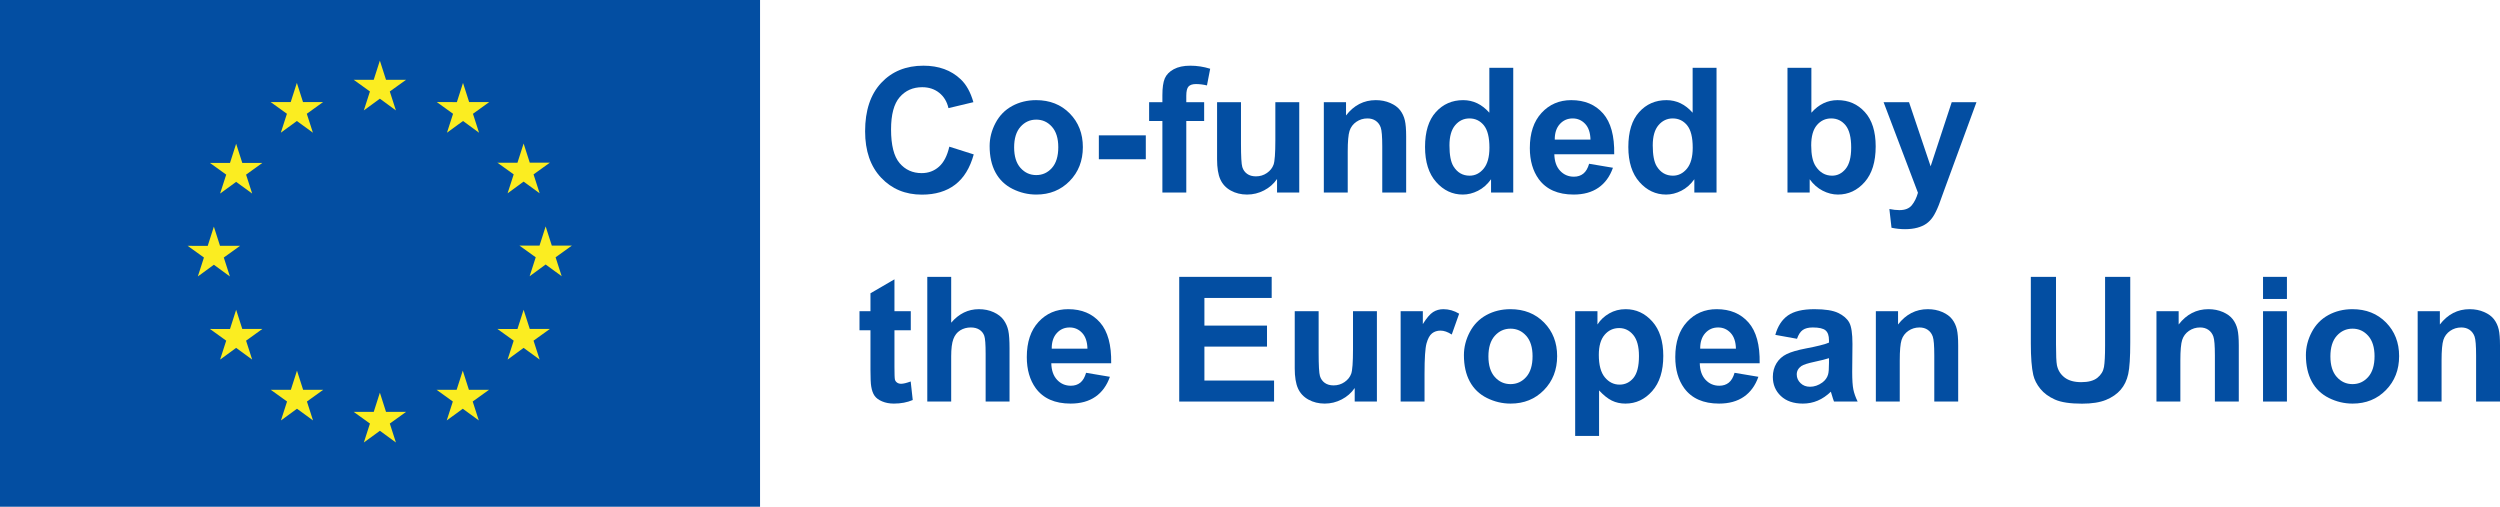 <?xml version="1.0" encoding="utf-8"?>
<!-- Generator: Adobe Illustrator 16.0.0, SVG Export Plug-In . SVG Version: 6.00 Build 0)  -->
<!DOCTYPE svg PUBLIC "-//W3C//DTD SVG 1.1//EN" "http://www.w3.org/Graphics/SVG/1.1/DTD/svg11.dtd">
<svg version="1.1" id="Layer_1" xmlns="http://www.w3.org/2000/svg" xmlns:xlink="http://www.w3.org/1999/xlink" x="0px" y="0px"
	 width="932.847px" height="189.07px" viewBox="0 0 932.847 189.07" enable-background="new 0 0 932.847 189.07"
	 xml:space="preserve">
<rect fill="#034EA2" width="283.602" height="189.07"/>
<polygon fill="#FBED21" points="135.758,41.195 141.742,36.828 147.727,41.195 145.449,34.132 151.528,29.765 144.035,29.765 
	141.742,22.617 139.449,29.773 131.961,29.765 138.035,34.132 "/>
<polygon fill="#FBED21" points="104.789,49.515 110.773,45.148 116.754,49.515 114.48,42.452 120.555,38.085 113.062,38.085 
	110.77,30.929 108.477,38.093 100.988,38.085 107.062,42.452 "/>
<polygon fill="#FBED21" points="88.113,53.64 85.82,60.804 78.332,60.796 84.406,65.163 82.129,72.226 88.113,67.859 94.097,72.226 
	91.82,65.163 97.894,60.796 90.406,60.796 "/>
<polygon fill="#FBED21" points="79.801,98.79 85.782,103.156 83.508,96.094 89.582,91.726 82.094,91.726 79.801,84.57 
	77.508,91.742 70.016,91.726 76.094,96.094 73.817,103.156 "/>
<polygon fill="#FBED21" points="90.406,122.75 88.113,115.593 85.82,122.757 78.332,122.75 84.406,127.116 82.129,134.179 
	88.113,129.804 94.097,134.179 91.82,127.116 97.894,122.75 "/>
<polygon fill="#FBED21" points="113.109,145.452 110.816,138.304 108.527,145.46 101.035,145.452 107.109,149.819 104.836,156.882 
	110.82,152.515 116.8,156.882 114.527,149.819 120.601,145.452 "/>
<polygon fill="#FBED21" points="144.039,153.679 141.746,146.523 139.457,153.687 131.965,153.679 138.039,158.046 135.766,165.109 
	141.75,160.742 147.73,165.109 145.453,158.046 151.531,153.679 "/>
<polygon fill="#FBED21" points="174.969,145.452 172.68,138.304 170.383,145.46 162.899,145.452 168.969,149.819 166.696,156.882 
	172.68,152.515 178.664,156.882 176.383,149.819 182.461,145.452 "/>
<polygon fill="#FBED21" points="197.68,122.75 195.383,115.593 193.086,122.757 185.602,122.75 191.68,127.116 189.399,134.179 
	195.383,129.804 201.367,134.179 199.086,127.116 205.164,122.75 "/>
<polygon fill="#FBED21" points="213.391,91.64 205.899,91.64 203.602,84.484 201.313,91.648 193.821,91.64 199.899,96.007 
	197.625,103.07 203.602,98.695 209.586,103.07 207.313,96.007 "/>
<polygon fill="#FBED21" points="189.398,72.132 195.382,67.765 201.367,72.132 199.086,65.069 205.164,60.71 197.679,60.71 
	195.382,53.554 193.086,60.718 185.601,60.71 191.679,65.069 "/>
<polygon fill="#FBED21" points="172.766,30.937 170.477,38.101 162.985,38.085 169.055,42.46 166.782,49.523 172.774,45.148 
	178.75,49.523 176.477,42.46 182.555,38.085 175.055,38.085 "/>
<g>
	<defs>
		<rect id="SVGID_1_" width="932.847" height="189.07"/>
	</defs>
	<clipPath id="SVGID_2_">
		<use xlink:href="#SVGID_1_"  overflow="visible"/>
	</clipPath>
	<path clip-path="url(#SVGID_2_)" fill="#034EA2" d="M354.228,54.728l9.108,2.889c-1.396,5.078-3.718,8.849-6.966,11.314
		c-3.248,2.466-7.369,3.697-12.363,3.697c-6.177,0-11.256-2.11-15.234-6.331c-3.978-4.221-5.967-9.992-5.967-17.313
		c0-7.744,2-13.759,5.999-18.043c3.999-4.285,9.257-6.428,15.775-6.428c5.691,0,10.314,1.683,13.869,5.047
		c2.115,1.989,3.702,4.846,4.76,8.569l-9.299,2.222c-0.55-2.412-1.698-4.316-3.444-5.713c-1.745-1.396-3.867-2.095-6.363-2.095
		c-3.449,0-6.247,1.238-8.395,3.714c-2.148,2.475-3.221,6.486-3.221,12.029c0,5.882,1.057,10.072,3.174,12.568
		c2.115,2.497,4.866,3.745,8.252,3.745c2.496,0,4.644-0.793,6.442-2.381C352.153,60.632,353.444,58.135,354.228,54.728"/>
	<path clip-path="url(#SVGID_2_)" fill="#034EA2" d="M369.271,54.505c0-2.962,0.73-5.829,2.191-8.6
		c1.459-2.773,3.527-4.889,6.204-6.348c2.677-1.461,5.665-2.19,8.966-2.19c5.099,0,9.278,1.656,12.537,4.967
		c3.258,3.311,4.888,7.496,4.888,12.552c0,5.1-1.646,9.326-4.936,12.68c-3.29,3.353-7.432,5.03-12.425,5.03
		c-3.09,0-6.036-0.698-8.84-2.094c-2.803-1.397-4.935-3.444-6.394-6.142C370.001,61.664,369.271,58.377,369.271,54.505
		 M378.412,54.981c0,3.344,0.794,5.904,2.38,7.682c1.588,1.777,3.544,2.666,5.872,2.666c2.327,0,4.279-0.889,5.855-2.666
		c1.577-1.778,2.365-4.36,2.365-7.744c0-3.301-0.788-5.84-2.365-7.618c-1.576-1.777-3.528-2.666-5.855-2.666
		c-2.328,0-4.284,0.889-5.872,2.666C379.206,49.08,378.412,51.639,378.412,54.981"/>
	<rect x="410.023" y="50.507" clip-path="url(#SVGID_2_)" fill="#034EA2" width="17.52" height="8.918"/>
	<path clip-path="url(#SVGID_2_)" fill="#034EA2" d="M428.78,38.129h4.951V35.59c0-2.835,0.302-4.951,0.904-6.348
		c0.604-1.396,1.714-2.533,3.333-3.412c1.619-0.878,3.666-1.317,6.142-1.317c2.539,0,5.024,0.381,7.458,1.142l-1.206,6.221
		c-1.418-0.338-2.782-0.508-4.094-0.508c-1.291,0-2.217,0.302-2.777,0.906c-0.562,0.602-0.842,1.76-0.842,3.475v2.38h6.666v7.015
		h-6.666v26.691h-8.918V45.144h-4.951V38.129z"/>
	<path clip-path="url(#SVGID_2_)" fill="#034EA2" d="M476.515,71.835v-5.047c-1.229,1.799-2.841,3.217-4.84,4.254
		c-2,1.036-4.11,1.555-6.332,1.555c-2.265,0-4.296-0.497-6.094-1.492s-3.099-2.391-3.903-4.19c-0.805-1.798-1.207-4.284-1.207-7.458
		V38.129h8.919v15.488c0,4.74,0.164,7.644,0.492,8.712c0.327,1.069,0.925,1.915,1.793,2.539c0.867,0.625,1.968,0.937,3.301,0.937
		c1.523,0,2.888-0.418,4.095-1.254c1.205-0.835,2.031-1.872,2.475-3.111c0.445-1.237,0.667-4.268,0.667-9.092V38.129h8.919v33.706
		H476.515z"/>
	<path clip-path="url(#SVGID_2_)" fill="#034EA2" d="M524.692,71.835h-8.918V54.633c0-3.639-0.19-5.993-0.571-7.062
		c-0.381-1.068-1-1.899-1.856-2.492c-0.857-0.592-1.889-0.889-3.095-0.889c-1.545,0-2.931,0.424-4.157,1.27
		c-1.228,0.847-2.069,1.969-2.523,3.365c-0.455,1.397-0.683,3.978-0.683,7.744v15.266h-8.919V38.129h8.283v4.951
		c2.941-3.808,6.645-5.713,11.109-5.713c1.968,0,3.766,0.355,5.396,1.064c1.629,0.709,2.861,1.613,3.697,2.713
		s1.418,2.349,1.746,3.746c0.327,1.396,0.491,3.395,0.491,5.998V71.835z"/>
	<path clip-path="url(#SVGID_2_)" fill="#034EA2" d="M564.651,71.835h-8.283v-4.951c-1.376,1.926-2.999,3.359-4.873,4.301
		c-1.872,0.941-3.76,1.412-5.665,1.412c-3.871,0-7.188-1.561-9.949-4.682c-2.762-3.12-4.142-7.475-4.142-13.06
		c0-5.713,1.343-10.055,4.031-13.029c2.687-2.972,6.082-4.459,10.187-4.459c3.767,0,7.025,1.567,9.776,4.697V25.307h8.918V71.835z
		 M540.849,54.252c0,3.598,0.496,6.2,1.491,7.808c1.438,2.328,3.447,3.491,6.029,3.491c2.053,0,3.799-0.873,5.237-2.618
		c1.439-1.746,2.158-4.354,2.158-7.825c0-3.871-0.697-6.659-2.094-8.362s-3.186-2.556-5.364-2.556c-2.116,0-3.888,0.842-5.316,2.524
		C541.563,48.397,540.849,50.909,540.849,54.252"/>
	<path clip-path="url(#SVGID_2_)" fill="#034EA2" d="M592.963,61.108l8.887,1.491c-1.143,3.259-2.946,5.74-5.411,7.443
		c-2.466,1.703-5.55,2.555-9.252,2.555c-5.862,0-10.199-1.915-13.013-5.744c-2.223-3.069-3.333-6.941-3.333-11.617
		c0-5.586,1.461-9.96,4.381-13.123c2.92-3.164,6.611-4.746,11.076-4.746c5.015,0,8.971,1.657,11.87,4.967
		c2.898,3.312,4.283,8.385,4.156,15.219h-22.343c0.064,2.645,0.783,4.703,2.158,6.173c1.376,1.471,3.09,2.206,5.143,2.206
		c1.396,0,2.57-0.381,3.522-1.143C591.757,64.028,592.476,62.801,592.963,61.108 M593.471,52.094
		c-0.063-2.581-0.729-4.544-1.999-5.888c-1.271-1.342-2.814-2.015-4.635-2.015c-1.946,0-3.555,0.71-4.824,2.127
		c-1.271,1.418-1.894,3.343-1.872,5.776H593.471z"/>
	<path clip-path="url(#SVGID_2_)" fill="#034EA2" d="M640.506,71.835h-8.283v-4.951c-1.376,1.926-2.998,3.359-4.873,4.301
		c-1.871,0.941-3.76,1.412-5.664,1.412c-3.872,0-7.188-1.561-9.95-4.682c-2.761-3.12-4.142-7.475-4.142-13.06
		c0-5.713,1.344-10.055,4.031-13.029c2.687-2.972,6.082-4.459,10.188-4.459c3.766,0,7.024,1.567,9.775,4.697V25.307h8.918V71.835z
		 M616.703,54.252c0,3.598,0.496,6.2,1.491,7.808c1.438,2.328,3.448,3.491,6.03,3.491c2.052,0,3.798-0.873,5.236-2.618
		c1.439-1.746,2.158-4.354,2.158-7.825c0-3.871-0.697-6.659-2.094-8.362s-3.186-2.556-5.364-2.556c-2.116,0-3.888,0.842-5.316,2.524
		C617.417,48.397,616.703,50.909,616.703,54.252"/>
	<path clip-path="url(#SVGID_2_)" fill="#034EA2" d="M666.978,71.835V25.307h8.917v16.757c2.75-3.13,6.009-4.697,9.775-4.697
		c4.104,0,7.501,1.487,10.188,4.459c2.688,2.974,4.031,7.242,4.031,12.807c0,5.756-1.371,10.188-4.11,13.298
		c-2.74,3.111-6.067,4.666-9.981,4.666c-1.926,0-3.824-0.482-5.697-1.445c-1.872-0.962-3.486-2.384-4.84-4.268v4.951H666.978z
		 M675.831,54.252c0,3.491,0.55,6.073,1.65,7.744c1.544,2.37,3.597,3.555,6.157,3.555c1.968,0,3.645-0.841,5.03-2.524
		c1.386-1.681,2.079-4.332,2.079-7.95c0-3.85-0.698-6.628-2.095-8.331s-3.185-2.556-5.364-2.556c-2.137,0-3.914,0.832-5.332,2.493
		C676.54,48.344,675.831,50.867,675.831,54.252"/>
	<path clip-path="url(#SVGID_2_)" fill="#034EA2" d="M702.84,38.129h9.489l8.063,23.931l7.871-23.931h9.235l-11.901,32.437
		l-2.127,5.871c-0.783,1.968-1.529,3.47-2.237,4.507c-0.709,1.037-1.523,1.877-2.444,2.523c-0.92,0.645-2.053,1.147-3.396,1.508
		c-1.344,0.359-2.863,0.54-4.555,0.54c-1.714,0-3.396-0.181-5.046-0.54l-0.794-6.983c1.396,0.275,2.654,0.413,3.776,0.413
		c2.074,0,3.607-0.609,4.603-1.825c0.994-1.217,1.756-2.766,2.285-4.649L702.84,38.129z"/>
	<path clip-path="url(#SVGID_2_)" fill="#034EA2" d="M339.85,116.128v7.109h-6.094v13.584c0,2.751,0.058,4.354,0.175,4.809
		c0.116,0.455,0.381,0.83,0.793,1.126c0.413,0.297,0.915,0.445,1.508,0.445c0.825,0,2.02-0.286,3.586-0.857l0.761,6.919
		c-2.073,0.889-4.421,1.333-7.044,1.333c-1.609,0-3.059-0.27-4.349-0.81c-1.291-0.539-2.237-1.237-2.841-2.095
		c-0.602-0.856-1.02-2.016-1.254-3.475c-0.189-1.037-0.285-3.132-0.285-6.285v-14.694h-4.094v-7.109h4.094v-6.696l8.95-5.205v11.901
		H339.85z"/>
	<path clip-path="url(#SVGID_2_)" fill="#034EA2" d="M354.926,103.306v17.106c2.877-3.363,6.315-5.045,10.314-5.045
		c2.052,0,3.905,0.38,5.555,1.142c1.651,0.762,2.893,1.735,3.729,2.92c0.836,1.186,1.407,2.497,1.714,3.936
		c0.306,1.439,0.459,3.671,0.459,6.696v19.773h-8.917V132.03c0-3.534-0.17-5.777-0.508-6.729c-0.339-0.953-0.937-1.709-1.793-2.269
		c-0.858-0.562-1.932-0.843-3.222-0.843c-1.481,0-2.804,0.36-3.968,1.08c-1.163,0.719-2.014,1.805-2.554,3.253
		c-0.539,1.449-0.809,3.592-0.809,6.428v16.884h-8.919v-46.528H354.926z"/>
	<path clip-path="url(#SVGID_2_)" fill="#034EA2" d="M405.262,139.107l8.887,1.491c-1.143,3.259-2.946,5.74-5.411,7.443
		c-2.466,1.703-5.55,2.555-9.252,2.555c-5.862,0-10.199-1.915-13.013-5.744c-2.222-3.068-3.333-6.94-3.333-11.617
		c0-5.586,1.461-9.96,4.381-13.122c2.92-3.164,6.611-4.746,11.076-4.746c5.015,0,8.971,1.656,11.87,4.967
		c2.899,3.312,4.284,8.385,4.157,15.219H392.28c0.064,2.646,0.783,4.703,2.158,6.173c1.376,1.472,3.09,2.206,5.143,2.206
		c1.396,0,2.57-0.381,3.522-1.143S404.774,140.8,405.262,139.107 M405.77,130.093c-0.063-2.581-0.729-4.544-1.999-5.888
		c-1.27-1.342-2.814-2.016-4.635-2.016c-1.946,0-3.554,0.71-4.824,2.127c-1.27,1.418-1.894,3.344-1.872,5.776H405.77z"/>
	<polygon clip-path="url(#SVGID_2_)" fill="#034EA2" points="440.015,149.834 440.015,103.306 474.515,103.306 474.515,111.177 
		449.41,111.177 449.41,121.493 472.769,121.493 472.769,129.332 449.41,129.332 449.41,141.995 475.403,141.995 475.403,149.834 	
		"/>
	<path clip-path="url(#SVGID_2_)" fill="#034EA2" d="M505.492,149.834v-5.047c-1.229,1.799-2.841,3.217-4.84,4.254
		c-2,1.036-4.11,1.555-6.332,1.555c-2.266,0-4.296-0.497-6.094-1.491c-1.799-0.995-3.1-2.392-3.903-4.19
		c-0.805-1.798-1.207-4.284-1.207-7.458v-21.328h8.919v15.488c0,4.74,0.164,7.644,0.492,8.712c0.327,1.069,0.925,1.915,1.793,2.539
		c0.867,0.625,1.968,0.937,3.301,0.937c1.523,0,2.888-0.418,4.095-1.254c1.205-0.835,2.031-1.872,2.475-3.11
		c0.445-1.237,0.667-4.269,0.667-9.093v-14.219h8.919v33.706H505.492z"/>
	<path clip-path="url(#SVGID_2_)" fill="#034EA2" d="M531.549,149.834h-8.918v-33.706h8.283v4.792
		c1.417-2.264,2.692-3.755,3.824-4.475c1.132-0.719,2.416-1.079,3.856-1.079c2.031,0,3.988,0.561,5.872,1.683l-2.762,7.775
		c-1.503-0.973-2.899-1.46-4.189-1.46c-1.249,0-2.307,0.344-3.174,1.032c-0.868,0.688-1.55,1.931-2.047,3.729
		c-0.498,1.799-0.746,5.565-0.746,11.299V149.834z"/>
	<path clip-path="url(#SVGID_2_)" fill="#034EA2" d="M546.244,132.505c0-2.962,0.729-5.829,2.19-8.601
		c1.459-2.772,3.527-4.889,6.204-6.348c2.677-1.461,5.665-2.19,8.966-2.19c5.1,0,9.278,1.656,12.537,4.968
		c3.258,3.311,4.888,7.495,4.888,12.552c0,5.1-1.646,9.326-4.936,12.68s-7.432,5.03-12.425,5.03c-3.09,0-6.036-0.698-8.84-2.094
		c-2.804-1.397-4.936-3.444-6.395-6.143C546.974,139.663,546.244,136.377,546.244,132.505 M555.385,132.981
		c0,3.344,0.794,5.904,2.38,7.682c1.588,1.777,3.544,2.666,5.872,2.666c2.327,0,4.279-0.889,5.855-2.666s2.364-4.359,2.364-7.743
		c0-3.302-0.788-5.841-2.364-7.618s-3.528-2.666-5.855-2.666c-2.328,0-4.284,0.889-5.872,2.666
		C556.179,127.079,555.385,129.638,555.385,132.981"/>
	<path clip-path="url(#SVGID_2_)" fill="#034EA2" d="M587.758,116.128h8.314v4.951c1.08-1.691,2.539-3.066,4.381-4.126
		c1.84-1.058,3.882-1.587,6.125-1.587c3.914,0,7.236,1.534,9.966,4.604c2.729,3.066,4.095,7.341,4.095,12.821
		c0,5.628-1.376,10.003-4.127,13.123c-2.75,3.121-6.083,4.683-9.997,4.683c-1.862,0-3.55-0.371-5.063-1.112
		c-1.513-0.74-3.105-2.01-4.776-3.809v16.98h-8.918V116.128z M596.58,132.411c0,3.787,0.751,6.585,2.254,8.396
		c1.502,1.808,3.332,2.712,5.49,2.712c2.074,0,3.798-0.83,5.174-2.491c1.375-1.66,2.063-4.385,2.063-8.173
		c0-3.533-0.709-6.156-2.127-7.871c-1.417-1.713-3.173-2.57-5.268-2.57c-2.18,0-3.988,0.841-5.428,2.523
		C597.3,126.618,596.58,129.11,596.58,132.411"/>
	<path clip-path="url(#SVGID_2_)" fill="#034EA2" d="M647.234,139.107l8.887,1.491c-1.143,3.259-2.946,5.74-5.411,7.443
		c-2.466,1.703-5.55,2.555-9.252,2.555c-5.862,0-10.199-1.915-13.013-5.744c-2.223-3.068-3.333-6.94-3.333-11.617
		c0-5.586,1.461-9.96,4.381-13.122c2.92-3.164,6.611-4.746,11.076-4.746c5.015,0,8.971,1.656,11.87,4.967
		c2.898,3.312,4.283,8.385,4.156,15.219h-22.343c0.064,2.646,0.783,4.703,2.158,6.173c1.376,1.472,3.09,2.206,5.143,2.206
		c1.396,0,2.57-0.381,3.522-1.143S646.747,140.8,647.234,139.107 M647.742,130.093c-0.063-2.581-0.729-4.544-1.999-5.888
		c-1.271-1.342-2.814-2.016-4.635-2.016c-1.946,0-3.555,0.71-4.824,2.127c-1.271,1.418-1.894,3.344-1.872,5.776H647.742z"/>
	<path clip-path="url(#SVGID_2_)" fill="#034EA2" d="M670.53,126.412l-8.093-1.46c0.909-3.258,2.476-5.67,4.697-7.236
		c2.222-1.565,5.522-2.349,9.902-2.349c3.978,0,6.939,0.471,8.887,1.412c1.946,0.942,3.316,2.139,4.11,3.587
		c0.793,1.449,1.189,4.109,1.189,7.982l-0.095,10.41c0,2.962,0.143,5.146,0.429,6.554c0.285,1.407,0.819,2.915,1.603,4.523h-8.823
		c-0.233-0.593-0.519-1.472-0.857-2.636c-0.147-0.528-0.254-0.877-0.316-1.047c-1.523,1.481-3.153,2.592-4.888,3.332
		c-1.735,0.741-3.587,1.111-5.555,1.111c-3.471,0-6.205-0.941-8.204-2.824c-2-1.884-3-4.264-3-7.142
		c0-1.904,0.455-3.603,1.365-5.094c0.909-1.492,2.185-2.635,3.824-3.428c1.64-0.794,4.004-1.486,7.094-2.079
		c4.168-0.782,7.057-1.513,8.664-2.189v-0.889c0-1.715-0.423-2.937-1.27-3.666c-0.846-0.73-2.443-1.096-4.792-1.096
		c-1.586,0-2.825,0.313-3.714,0.938S671.081,124.846,670.53,126.412 M682.464,133.648c-1.143,0.381-2.951,0.836-5.427,1.364
		c-2.476,0.53-4.094,1.048-4.856,1.556c-1.163,0.825-1.745,1.872-1.745,3.143c0,1.249,0.465,2.327,1.396,3.237
		c0.931,0.909,2.115,1.364,3.555,1.364c1.607,0,3.142-0.528,4.603-1.587c1.079-0.804,1.788-1.788,2.126-2.951
		c0.232-0.762,0.349-2.211,0.349-4.349V133.648z"/>
	<path clip-path="url(#SVGID_2_)" fill="#034EA2" d="M730.675,149.834h-8.918v-17.202c0-3.639-0.19-5.993-0.571-7.062
		s-1-1.899-1.856-2.492c-0.857-0.592-1.889-0.889-3.095-0.889c-1.545,0-2.931,0.424-4.157,1.27
		c-1.228,0.847-2.069,1.969-2.523,3.365c-0.455,1.396-0.683,3.978-0.683,7.744v15.266h-8.919v-33.706h8.284v4.951
		c2.94-3.808,6.644-5.713,11.108-5.713c1.968,0,3.766,0.354,5.396,1.063c1.629,0.709,2.861,1.613,3.697,2.713
		c0.836,1.101,1.418,2.35,1.746,3.746c0.327,1.396,0.491,3.396,0.491,5.998V149.834z"/>
	<path clip-path="url(#SVGID_2_)" fill="#034EA2" d="M757.78,103.306h9.395v25.2c0,3.999,0.115,6.591,0.349,7.775
		c0.401,1.904,1.359,3.434,2.872,4.588c1.513,1.152,3.581,1.729,6.205,1.729c2.666,0,4.676-0.545,6.03-1.635
		c1.354-1.089,2.169-2.428,2.444-4.014c0.274-1.588,0.412-4.223,0.412-7.904v-25.739h9.395v24.438c0,5.586-0.254,9.532-0.762,11.838
		c-0.508,2.307-1.444,4.254-2.809,5.84c-1.365,1.588-3.189,2.852-5.475,3.793c-2.286,0.941-5.27,1.412-8.952,1.412
		c-4.442,0-7.812-0.513-10.107-1.539c-2.296-1.025-4.11-2.358-5.442-3.999c-1.334-1.639-2.212-3.358-2.635-5.157
		c-0.614-2.666-0.92-6.602-0.92-11.807V103.306z"/>
	<path clip-path="url(#SVGID_2_)" fill="#034EA2" d="M835.379,149.834h-8.918v-17.202c0-3.639-0.19-5.993-0.571-7.062
		s-1-1.899-1.856-2.492c-0.857-0.592-1.889-0.889-3.095-0.889c-1.545,0-2.931,0.424-4.157,1.27
		c-1.228,0.847-2.069,1.969-2.523,3.365c-0.455,1.396-0.683,3.978-0.683,7.744v15.266h-8.919v-33.706h8.284v4.951
		c2.94-3.808,6.644-5.713,11.108-5.713c1.968,0,3.766,0.354,5.395,1.063c1.63,0.709,2.862,1.613,3.698,2.713
		c0.836,1.101,1.418,2.35,1.746,3.746c0.327,1.396,0.491,3.396,0.491,5.998V149.834z"/>
	<path clip-path="url(#SVGID_2_)" fill="#034EA2" d="M844.425,103.306h8.918v8.252h-8.918V103.306z M844.425,116.128h8.918v33.706
		h-8.918V116.128z"/>
	<path clip-path="url(#SVGID_2_)" fill="#034EA2" d="M860.421,132.505c0-2.962,0.729-5.829,2.19-8.601
		c1.459-2.772,3.527-4.889,6.204-6.348c2.677-1.461,5.665-2.19,8.966-2.19c5.1,0,9.278,1.656,12.537,4.968
		c3.258,3.311,4.888,7.495,4.888,12.552c0,5.1-1.646,9.326-4.936,12.68s-7.432,5.03-12.425,5.03c-3.09,0-6.036-0.698-8.84-2.094
		c-2.804-1.397-4.936-3.444-6.395-6.143C861.15,139.663,860.421,136.377,860.421,132.505 M869.562,132.981
		c0,3.344,0.794,5.904,2.38,7.682c1.588,1.777,3.544,2.666,5.872,2.666c2.327,0,4.279-0.889,5.855-2.666s2.364-4.359,2.364-7.743
		c0-3.302-0.788-5.841-2.364-7.618s-3.528-2.666-5.855-2.666c-2.328,0-4.284,0.889-5.872,2.666
		C870.355,127.079,869.562,129.638,869.562,132.981"/>
	<path clip-path="url(#SVGID_2_)" fill="#034EA2" d="M932.847,149.834h-8.918v-17.202c0-3.639-0.19-5.993-0.571-7.062
		s-1-1.899-1.856-2.492c-0.857-0.592-1.889-0.889-3.095-0.889c-1.545,0-2.931,0.424-4.157,1.27
		c-1.228,0.847-2.069,1.969-2.523,3.365c-0.455,1.396-0.683,3.978-0.683,7.744v15.266h-8.919v-33.706h8.284v4.951
		c2.94-3.808,6.644-5.713,11.108-5.713c1.968,0,3.766,0.354,5.396,1.063c1.629,0.709,2.861,1.613,3.697,2.713
		c0.836,1.101,1.418,2.35,1.746,3.746c0.327,1.396,0.491,3.396,0.491,5.998V149.834z"/>
</g>
</svg>

